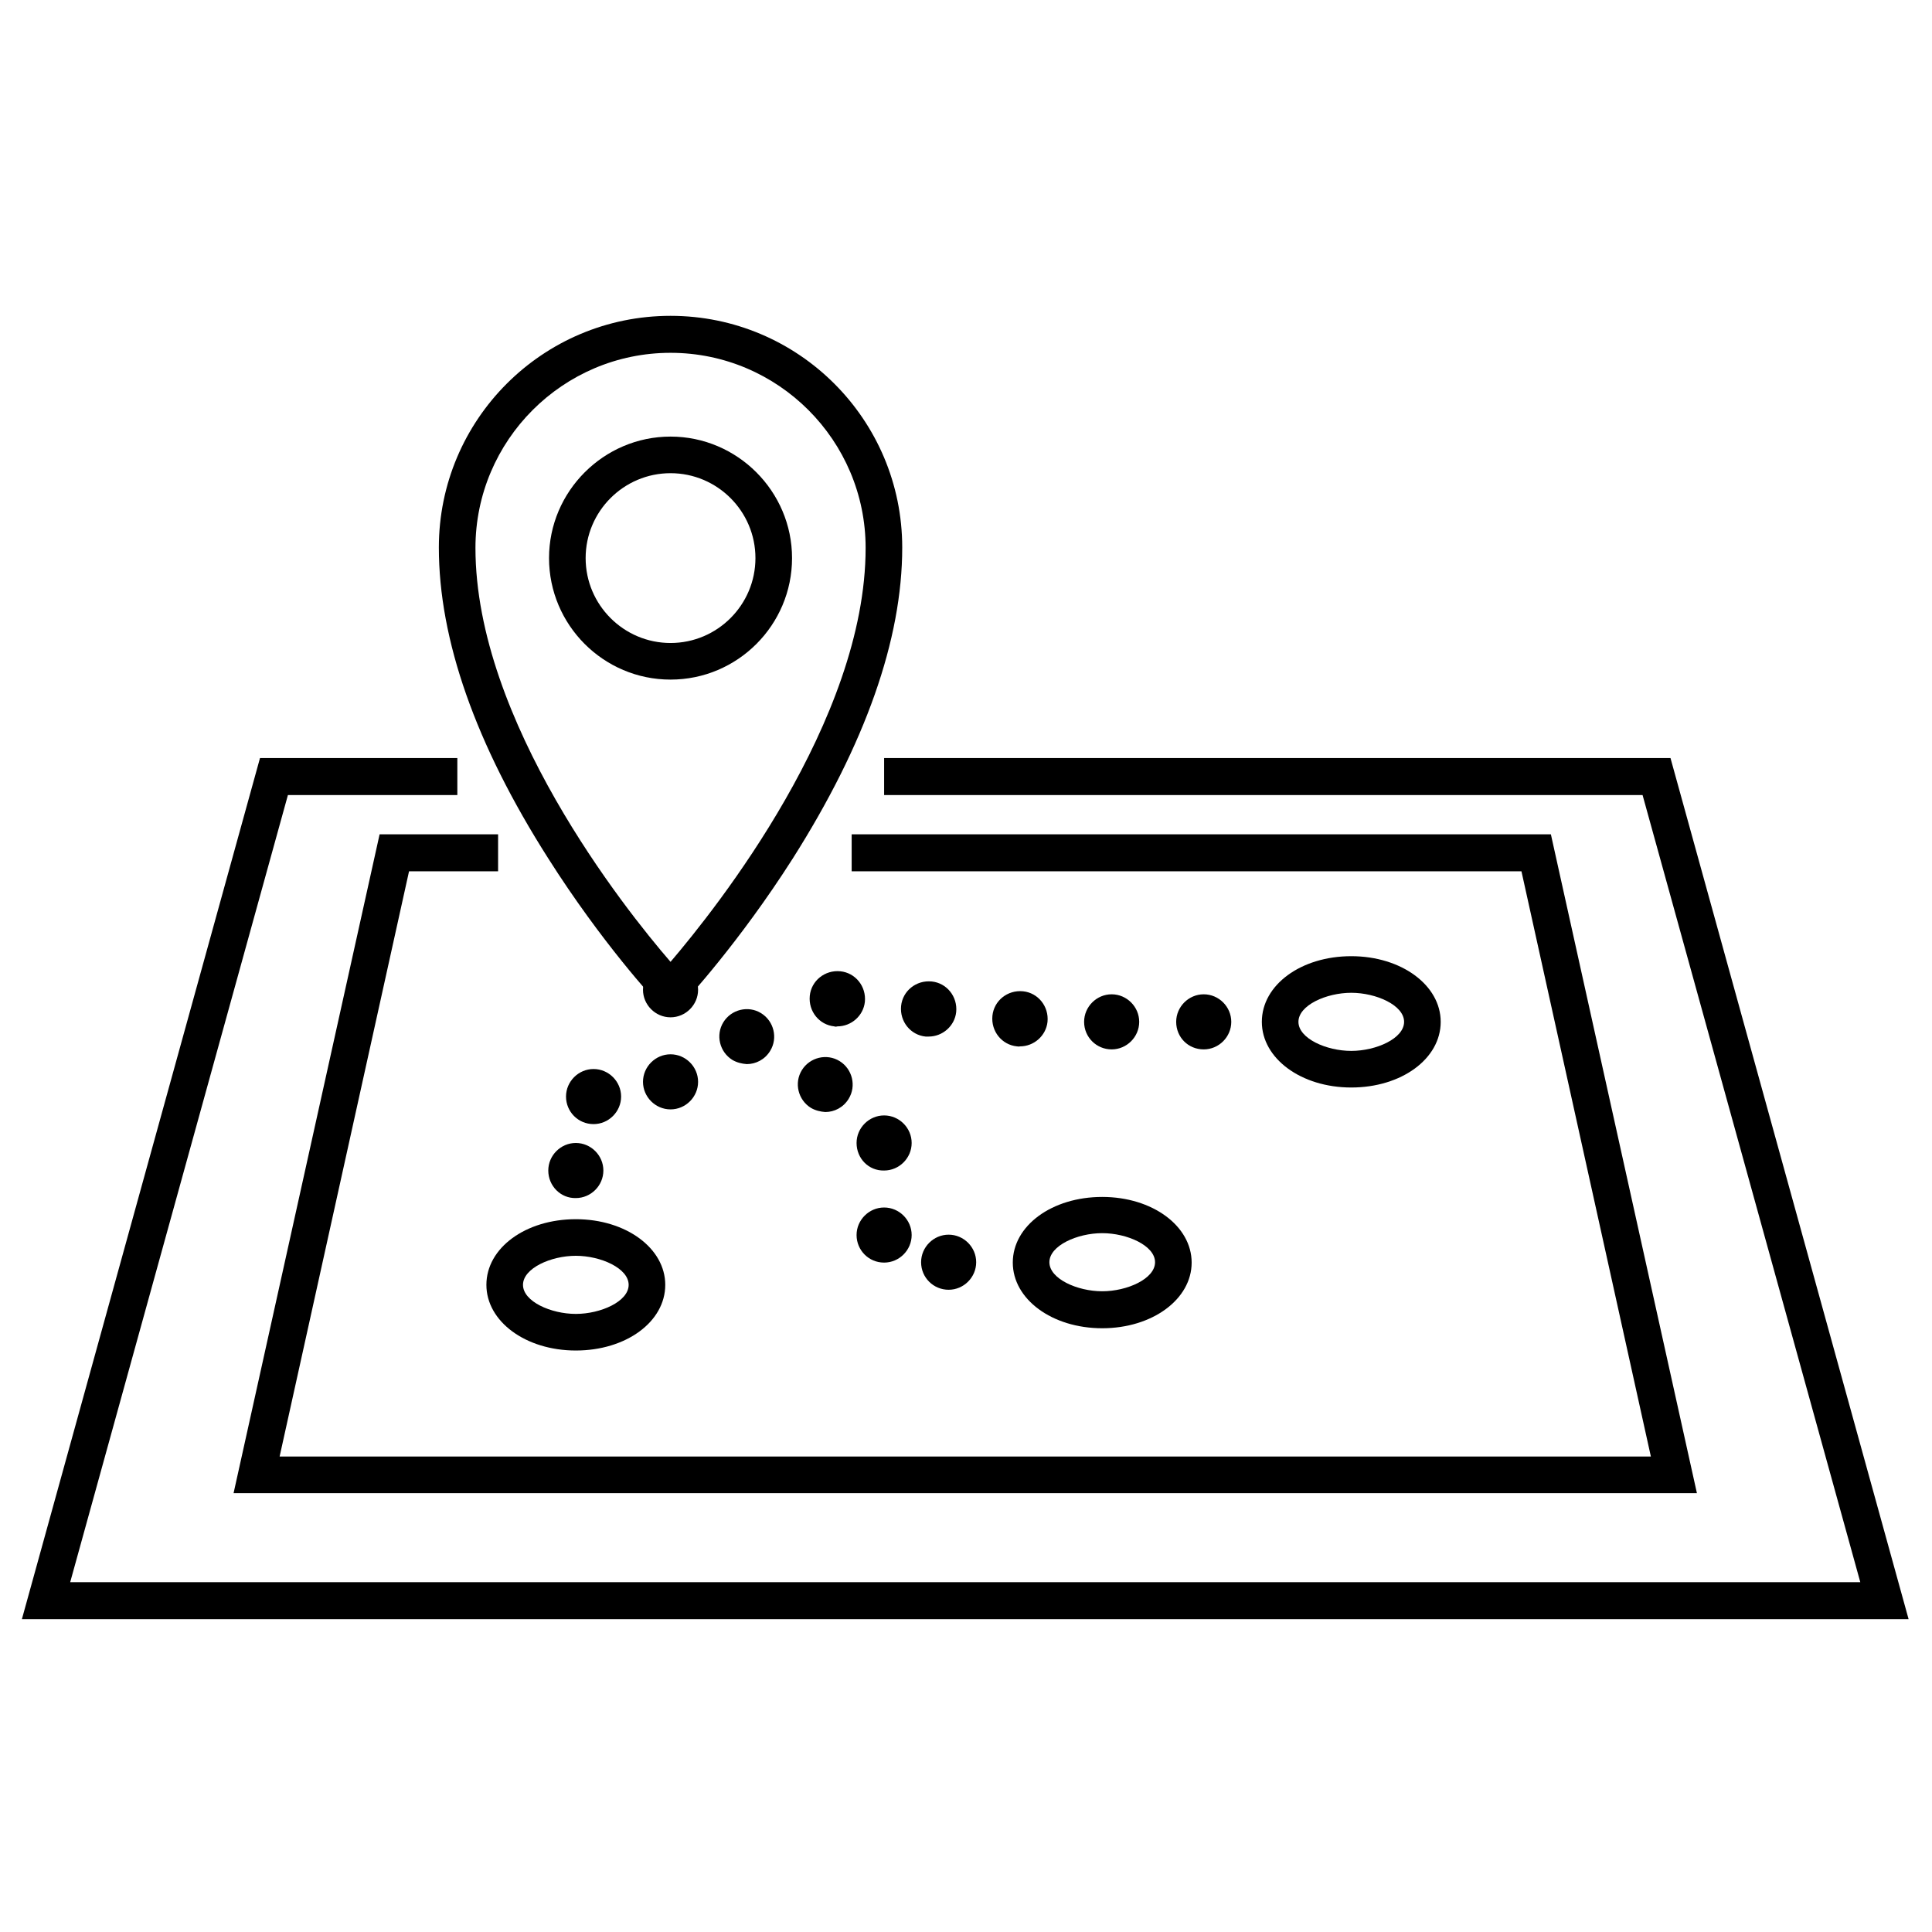 <?xml version="1.0" encoding="utf-8"?>
<!-- Generator: Adobe Illustrator 25.2.0, SVG Export Plug-In . SVG Version: 6.00 Build 0)  -->
<svg version="1.1" id="Layer_1" xmlns="http://www.w3.org/2000/svg" xmlns:xlink="http://www.w3.org/1999/xlink" x="0px" y="0px"
	 viewBox="0 0 512 512" style="enable-background:new 0 0 512 512;" xml:space="preserve">
<g>
	<g>
		<polygon points="505.8,429.1 5.8,429.1 68.9,200.9 121.2,200.9 121.2,210.7 76.3,210.7 18.6,419.3 493,419.3 435.3,210.7 
			234.3,210.7 234.3,200.9 442.7,200.9 		"/>
	</g>
	<g>
		<polygon points="449.7,395.7 61.9,395.7 100.6,221.1 132,221.1 132,230.9 108.4,230.9 74.1,386 437.5,386 403.2,230.9 
			225.7,230.9 225.7,221.1 411,221.1 		"/>
	</g>
	<g>
		<path d="M177.7,269.4l-3.6-3.8c-0.6-0.6-14.6-15.7-28.8-38.1c-19.3-30.3-29-58-29-82.4c0-33.9,27.5-61.4,61.4-61.4
			s61.4,27.5,61.4,61.4c0,24.4-9.8,52.1-29,82.4c-14.2,22.3-28.2,37.4-28.8,38.1L177.7,269.4z M177.7,93.5
			c-28.5,0-51.7,23.2-51.7,51.7c0,45.8,39.4,95.5,51.7,109.7c12.2-14.3,51.7-63.9,51.7-109.7C229.4,116.7,206.2,93.5,177.7,93.5z"/>
	</g>
	<g>
		<path d="M177.7,180.1c-17.8,0-32.2-14.5-32.2-32.2s14.5-32.2,32.2-32.2s32.2,14.5,32.2,32.2S195.5,180.1,177.7,180.1z
			 M177.7,125.4c-12.4,0-22.5,10.1-22.5,22.5s10.1,22.5,22.5,22.5s22.5-10.1,22.5-22.5S190.1,125.4,177.7,125.4z"/>
	</g>
	<g>
		<path d="M152.6,357.9c-13.3,0-23.7-7.7-23.7-17.4c0-9.8,10.4-17.4,23.7-17.4s23.7,7.7,23.7,17.4
			C176.3,350.3,165.9,357.9,152.6,357.9z M152.6,332.8c-6.6,0-14,3.3-14,7.7s7.4,7.7,14,7.7s14-3.3,14-7.7S159.2,332.8,152.6,332.8z
			"/>
	</g>
	<g>
		<path d="M292.1,352c-13.3,0-23.7-7.7-23.7-17.4c0-9.8,10.4-17.4,23.7-17.4c13.3,0,23.7,7.7,23.7,17.4
			C315.8,344.3,305.4,352,292.1,352z M292.1,326.8c-6.6,0-14,3.3-14,7.7s7.4,7.7,14,7.7c6.6,0,14-3.3,14-7.7
			S298.7,326.8,292.1,326.8z"/>
	</g>
	<g>
		<path d="M358.1,288.2c-13.3,0-23.7-7.7-23.7-17.4c0-9.8,10.4-17.4,23.7-17.4c13.3,0,23.7,7.7,23.7,17.4
			C381.8,280.6,371.4,288.2,358.1,288.2z M358.1,263.1c-6.6,0-14,3.3-14,7.7c0,4.4,7.4,7.7,14,7.7s14-3.3,14-7.7
			C372.1,266.4,364.7,263.1,358.1,263.1z"/>
	</g>
	<g>
		<path d="M145.3,310.2c0-4,3.3-7.3,7.3-7.3l0,0c4,0,7.3,3.3,7.3,7.3l0,0c0,4-3.3,7.3-7.3,7.3l0,0
			C148.6,317.6,145.3,314.3,145.3,310.2z M150,290.6c0-4,3.3-7.3,7.3-7.3l0,0c4,0,7.3,3.3,7.3,7.3l0,0c0,4-3.3,7.3-7.3,7.3l0,0
			C153.2,297.9,150,294.6,150,290.6z M170.4,286.7c0-4,3.3-7.3,7.3-7.3l0,0c4,0,7.3,3.3,7.3,7.3l0,0c0,4-3.3,7.3-7.3,7.3l0,0
			C173.7,294,170.4,290.7,170.4,286.7z M170.4,262.3c0-4,3.3-7.3,7.3-7.3l0,0c4,0,7.3,3.3,7.3,7.3l0,0c0,4-3.3,7.3-7.3,7.3l0,0
			C173.7,269.6,170.4,266.3,170.4,262.3z"/>
	</g>
	<g>
		<path d="M244.1,334.5c0-4,3.3-7.3,7.3-7.3l0,0c4,0,7.3,3.3,7.3,7.3l0,0c0,4-3.3,7.3-7.3,7.3l0,0
			C247.4,341.8,244.1,338.6,244.1,334.5z M227,327.3c0-4,3.3-7.3,7.3-7.3l0,0c4,0,7.3,3.3,7.3,7.3l0,0c0,4-3.3,7.3-7.3,7.3l0,0
			C230.2,334.6,227,331.3,227,327.3z M227,302.9c0-4,3.3-7.3,7.3-7.3l0,0c4,0,7.3,3.3,7.3,7.3l0,0c0,4-3.3,7.3-7.3,7.3l0,0
			C230.2,310.3,227,307,227,302.9z M214.9,293.6c-3.4-2.1-4.5-6.6-2.4-10l0,0c2.1-3.4,6.6-4.5,10-2.4l0,0c3.4,2.1,4.5,6.6,2.4,10
			l0,0c-1.4,2.3-3.8,3.5-6.2,3.5l0,0C217.4,294.6,216.1,294.3,214.9,293.6z M194.1,280.9c-3.4-2.1-4.5-6.6-2.4-10l0,0
			c2.1-3.4,6.6-4.5,10-2.4l0,0c3.4,2.1,4.5,6.6,2.4,10l0,0c-1.4,2.3-3.8,3.5-6.2,3.5l0,0C196.6,281.9,195.3,281.6,194.1,280.9z"/>
	</g>
	<g>
		<path d="M311.7,270.8c0-4,3.3-7.3,7.3-7.3l0,0c4,0,7.3,3.3,7.3,7.3l0,0c0,4-3.3,7.3-7.3,7.3l0,0
			C314.9,278.1,311.7,274.9,311.7,270.8z M287.3,270.8c0-4,3.3-7.3,7.3-7.3l0,0c4,0,7.3,3.3,7.3,7.3l0,0c0,4-3.3,7.3-7.3,7.3l0,0
			C290.6,278.1,287.3,274.9,287.3,270.8z M269.5,277.3c-4-0.4-6.9-4-6.5-8.1l0,0c0.4-4,4-6.9,8.1-6.5l0,0c4,0.4,6.9,4,6.5,8.1l0,0
			c-0.4,3.7-3.6,6.5-7.3,6.5l0,0C270,277.4,269.8,277.3,269.5,277.3z M245.3,274.7c-4-0.4-6.9-4-6.5-8.1l0,0c0.4-4,4-6.9,8.1-6.5
			l0,0c4,0.4,6.9,4,6.5,8.1l0,0c-0.4,3.7-3.6,6.5-7.3,6.5l0,0C245.8,274.7,245.5,274.7,245.3,274.7z M221.1,272
			c-4-0.4-6.9-4-6.5-8.1l0,0c0.4-4,4-6.9,8.1-6.5l0,0c4,0.4,6.9,4,6.5,8.1l0,0c-0.4,3.7-3.6,6.5-7.3,6.5l0,0
			C221.6,272.1,221.3,272.1,221.1,272z"/>
	</g>
</g>
</svg>
